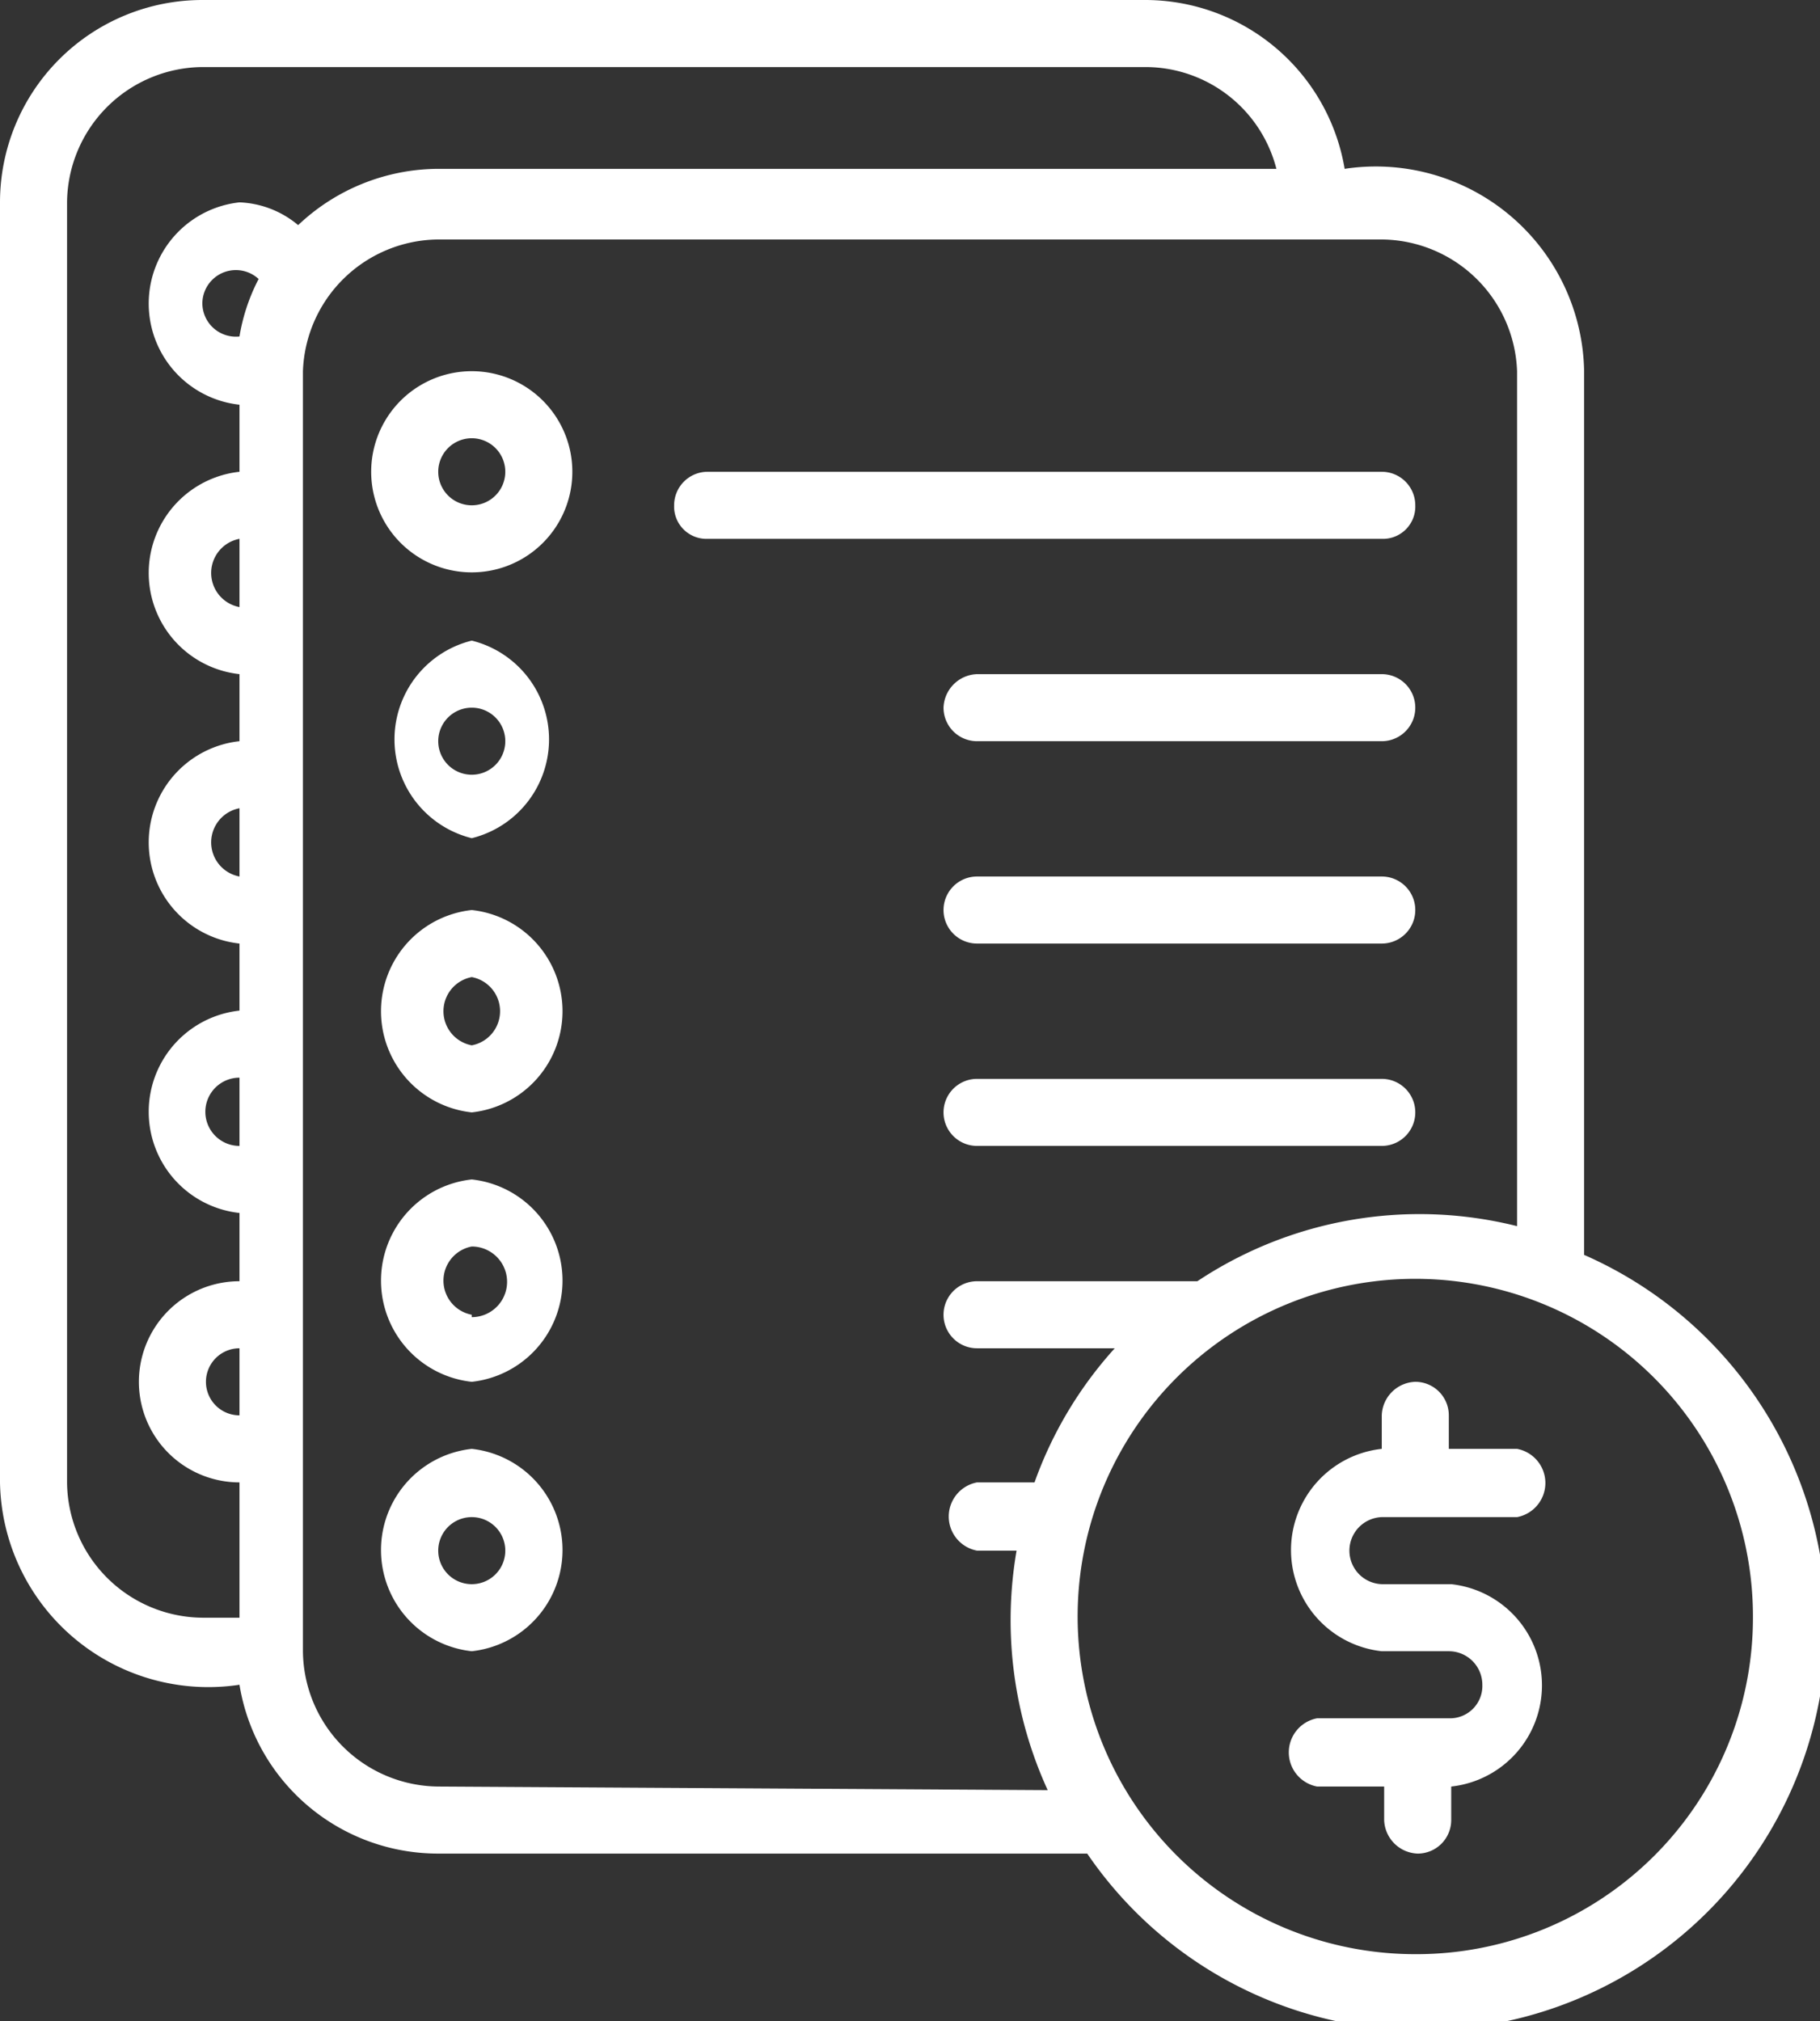 <svg xmlns="http://www.w3.org/2000/svg" width="15.2" height="16.88" viewBox="0 0 15.2 16.88">
  <rect x="0" y="0" width="15.2" height="16.88" fill="#333333" stroke="none"/>
  <defs>
    <style>
      .cls-1 {
        fill: #fff;
      }
    </style>
  </defs>
  <g id="Layer_2" data-name="Layer 2">
    <g id="Layer_1-2" data-name="Layer 1">
      <path class="cls-1" d="M11.54,12.67h1.13a.29.29,0,0,0,0-.57H12.1v-.28a.28.28,0,0,0-.28-.28.29.29,0,0,0-.28.28v.28a.85.85,0,0,0,0,1.69h.56a.28.28,0,0,1,.28.28.27.27,0,0,1-.28.28H11a.29.29,0,0,0,0,.57h.56v.28a.29.29,0,0,0,.28.28.28.28,0,0,0,.28-.28v-.28a.85.85,0,0,0,0-1.69h-.56A.28.28,0,0,1,11.54,12.67Z"/>
      <path class="cls-1" d="M13.23,10.44V3.1a1.74,1.74,0,0,0-2-1.69A1.69,1.69,0,0,0,9.57,0H1.69A1.69,1.69,0,0,0,0,1.69V12.38a1.74,1.74,0,0,0,2,1.69,1.68,1.68,0,0,0,1.66,1.41H9.08a3.38,3.38,0,1,0,4.15-5ZM2,11.82a.28.28,0,0,1,0-.56ZM2,9.57A.28.28,0,0,1,2,9ZM2,7.32a.29.29,0,0,1,0-.57ZM2,5.07A.29.29,0,0,1,2,4.5ZM2,2.81a.28.28,0,0,1-.31-.28.28.28,0,0,1,.47-.2A1.6,1.6,0,0,0,2,2.81ZM2,1.69A.85.85,0,0,0,2,3.38v.56A.85.85,0,0,0,2,5.63v.56A.85.85,0,0,0,2,7.88v.56a.85.85,0,0,0,0,1.69v.57a.84.84,0,0,0,0,1.68v1.13H1.69A1.14,1.14,0,0,1,.56,12.38V1.69A1.14,1.14,0,0,1,1.69.56H9.57a1.13,1.13,0,0,1,1.09.85h-7a1.71,1.71,0,0,0-1.17.47A.81.81,0,0,0,2,1.69ZM3.66,14.92a1.14,1.14,0,0,1-1.13-1.13V3.1A1.14,1.14,0,0,1,3.66,2h7.88A1.14,1.14,0,0,1,12.67,3.1v7.14A3.35,3.35,0,0,0,10,10.7H8.16a.28.28,0,0,0,0,.56H9.31a3.34,3.34,0,0,0-.67,1.12H8.16a.29.29,0,0,0,0,.57h.33a3.41,3.41,0,0,0,.26,2Zm8.16,1.4a2.82,2.82,0,1,1,2.82-2.81A2.81,2.81,0,0,1,11.82,16.32Z"/>
      <path class="cls-1" d="M3.94,3.1a.84.84,0,0,0,0,1.68A.84.84,0,0,0,3.94,3.1Zm0,1.12a.28.28,0,0,1,0-.56A.28.28,0,0,1,3.94,4.22Z"/>
      <path class="cls-1" d="M3.94,5.35A.85.85,0,0,0,3.94,7,.85.85,0,0,0,3.94,5.35Zm0,1.12a.28.28,0,0,1,0-.56A.28.28,0,0,1,3.94,6.47Z"/>
      <path class="cls-1" d="M3.94,7.6a.85.85,0,0,0,0,1.69A.85.85,0,0,0,3.94,7.6Zm0,1.13a.29.29,0,0,1,0-.57A.29.29,0,0,1,3.94,8.73Z"/>
      <path class="cls-1" d="M3.94,9.85a.85.85,0,0,0,0,1.69A.85.85,0,0,0,3.94,9.85Zm0,1.13a.29.29,0,0,1,0-.57A.29.29,0,0,1,3.94,11Z"/>
      <path class="cls-1" d="M3.94,12.1a.85.85,0,0,0,0,1.69A.85.85,0,0,0,3.94,12.1Zm0,1.13a.28.28,0,0,1,0-.56A.28.28,0,0,1,3.94,13.23Z"/>
      <path class="cls-1" d="M11.82,4.22a.28.28,0,0,0-.28-.28H5.91a.28.28,0,0,0-.28.28.27.27,0,0,0,.28.28h5.63A.27.27,0,0,0,11.82,4.22Z"/>
      <path class="cls-1" d="M11.54,5.63H8.16a.29.29,0,0,0-.28.28.28.28,0,0,0,.28.28h3.38A.28.28,0,0,0,11.54,5.63Z"/>
      <path class="cls-1" d="M8.16,7.32a.28.28,0,0,0,0,.56h3.38a.28.28,0,0,0,0-.56Z"/>
      <path class="cls-1" d="M8.16,9.57h3.38a.28.28,0,0,0,0-.56H8.16A.28.28,0,0,0,8.16,9.57Z"/>
    </g>
  </g>
</svg>
